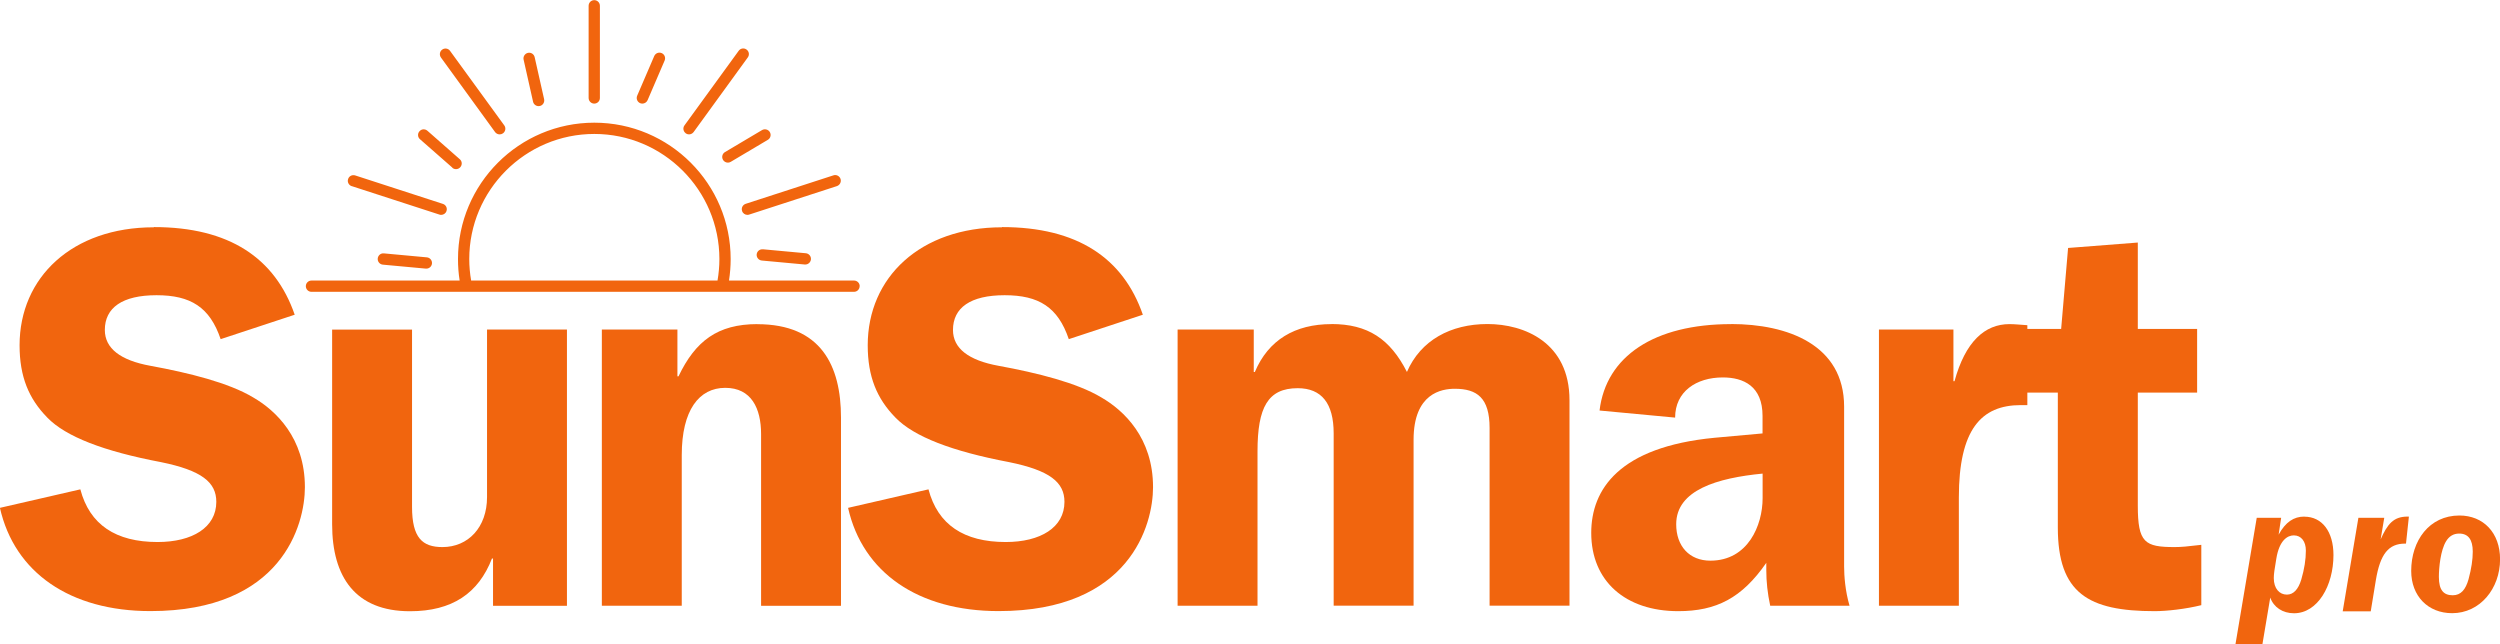 <?xml version="1.0" encoding="UTF-8"?><svg id="Layer_2" xmlns="http://www.w3.org/2000/svg" xmlns:xlink="http://www.w3.org/1999/xlink" viewBox="0 0 346.02 89.14"><defs><style>.cls-1{fill:none;}.cls-1,.cls-2{stroke-width:0px;}.cls-3{clip-path:url(#clippath);}.cls-2{fill:#f1650e;}</style><clipPath id="clippath"><rect class="cls-1" x="42.33" width="76.78" height="40.89"/></clipPath></defs><g id="Layer_1-2"><path class="cls-2" d="M318.94,71.5c-1.46,0-2.6.75-3.56,2.5l.35-2.33h-3.38l-2.94,17.48h3.73l1.08-6.44c.48,1.35,1.73,2.17,3.29,2.17,3.27,0,5.46-3.81,5.46-8.06,0-3.23-1.56-5.31-4.04-5.31ZM314.71,80.02c0-.54.1-1.25.35-2.69.42-2.6,1.58-3.23,2.42-3.23,1.04,0,1.67.85,1.67,2.1s-.21,2.56-.63,4c-.42,1.4-1.1,2.1-2,2.1-1.02,0-1.81-.83-1.81-2.29Z"/><path class="cls-2" d="M333.4,71.5h-.19c-1.94,0-2.77,1.04-3.71,3.15l.5-2.98h-3.58l-2.17,12.94h3.88l.71-4.33c.6-3.6,1.75-5.04,4.04-5.04h.13l.4-3.73Z"/><path class="cls-2" d="M340.4,71.35c-4.17,0-6.67,3.48-6.67,7.67,0,3.48,2.33,5.85,5.67,5.85,3.85,0,6.63-3.4,6.63-7.46,0-3.67-2.31-6.06-5.63-6.06ZM337.56,79.85c0-1.29.23-3.69,1-4.94.42-.69,1.02-1.06,1.81-1.06,1.25,0,1.88.83,1.88,2.5,0,1.1-.19,2.35-.58,3.81-.4,1.44-1.06,2.23-2.19,2.23-1.25,0-1.92-.69-1.92-2.54Z"/><path class="cls-2" d="M21.29,31.46c-11.29,0-18.58,6.92-18.58,16.33,0,4.35,1.27,7.38,3.83,10,2.56,2.65,7.83,4.67,15.73,6.17,5.65,1.15,7.67,2.79,7.67,5.5,0,3.54-3.31,5.56-8.13,5.56-5.79,0-9.4-2.4-10.69-7.29l-11.13,2.56c2.02,8.96,9.71,14.29,20.83,14.29,18.21,0,21.38-11.96,21.38-17.15,0-6.85-4.06-10.63-7.15-12.42-3.4-2.04-8.88-3.4-14.23-4.38-4.13-.75-6.31-2.4-6.31-4.96,0-3.08,2.42-4.81,7.15-4.81s7.38,1.65,8.88,6.08l10.25-3.38c-2.71-7.83-9.04-12.13-19.5-12.13Z"/><path class="cls-2" d="M78.47,83.84v-38.23h-11.06v23.19c0,4.21-2.63,6.92-6.17,6.92-2.77,0-4.21-1.27-4.21-5.56v-24.54h-11.06v26.94c0,7.31,3.23,12.04,10.77,12.04,5.85,0,9.48-2.48,11.35-7.29h.15v6.54h10.23Z"/><path class="cls-2" d="M104.83,44.86c-5.5,0-8.58,2.33-10.92,7.23h-.15v-6.48h-10.46v38.23h11.06v-20.85c0-6.23,2.4-9.31,6.02-9.31s4.96,2.85,4.96,6.4v23.77h11.06v-26.04c0-7.23-2.79-12.94-11.58-12.94Z"/><path class="cls-2" d="M138.68,31.46c-11.29,0-18.58,6.92-18.58,16.33,0,4.35,1.27,7.38,3.83,10,2.56,2.65,7.83,4.67,15.73,6.17,5.65,1.15,7.67,2.79,7.67,5.5,0,3.54-3.31,5.56-8.13,5.56-5.79,0-9.4-2.4-10.69-7.29l-11.13,2.56c2.02,8.96,9.71,14.29,20.83,14.29,18.21,0,21.38-11.96,21.38-17.15,0-6.85-4.06-10.63-7.15-12.42-3.4-2.04-8.88-3.4-14.23-4.38-4.13-.75-6.31-2.4-6.31-4.96,0-3.08,2.42-4.81,7.15-4.81s7.38,1.65,8.88,6.08l10.25-3.38c-2.71-7.83-9.04-12.13-19.5-12.13Z"/><path class="cls-2" d="M184.28,44.86c-5.04,0-8.73,2.19-10.6,6.63h-.15v-5.88h-10.54v38.23h11.06v-21.38c0-6.08,1.44-8.73,5.56-8.73,3.31,0,4.98,2.1,4.98,6.25v23.85h11.06v-22.96c0-6.46,3.9-7.06,5.71-7.06,3.08,0,4.81,1.27,4.81,5.42v24.6h11.06v-28.44c0-7.98-6.25-10.54-11.35-10.54s-9.25,2.25-11.15,6.63c-2.33-4.58-5.42-6.63-10.46-6.63Z"/><path class="cls-2" d="M239.6,44.86c-10.63,0-17.31,4.44-18.21,11.96l10.46.98c0-3.6,2.92-5.56,6.6-5.56,2.88,0,5.5,1.21,5.5,5.33v2.42l-6.63.6c-13.23,1.27-17.08,7.15-17.08,13.17,0,6.69,4.75,10.83,12.04,10.83,5.27,0,8.81-1.81,12.19-6.69v1.04c0,1.58.17,3.17.54,4.9h10.98c-.6-2.04-.75-4.15-.75-5.42v-22.13c0-8.58-7.83-11.44-15.65-11.44ZM232,72.55c0-4.73,5.71-6.4,11.96-7v3.4c0,3.75-2.02,8.65-7.23,8.65-2.92,0-4.73-2.02-4.73-5.04Z"/><path class="cls-2" d="M278.12,44.86c-3.4,0-6.1,2.42-7.6,7.9h-.15v-7.15h-10.31v38.23h11.06v-14.98c0-9.4,3.08-12.79,8.58-12.79h.9v-11.06c-.98-.06-1.73-.15-2.48-.15Z"/><path class="cls-2" d="M295.89,33.57l-9.65.75-.96,11.21h-6.71v8.81h6.25v18.67c0,9.1,4.21,11.58,13.4,11.58,1.65,0,4.29-.29,6.46-.83v-8.35c-1.94.23-2.77.31-3.69.31-4.13,0-5.1-.6-5.1-5.73v-15.65h8.21v-8.81h-8.21v-11.96Z"/><g class="cls-3"><path class="cls-2" d="M99.31,38.83c.17-.98.26-1.98.26-2.98,0-9.54-7.77-17.31-17.31-17.31s-17.31,7.77-17.31,17.31c0,1,.09,2,.26,2.98h34.1ZM118.98,39.61c0,.43-.35.78-.78.78H43.11c-.43,0-.78-.35-.78-.78s.35-.78.78-.78h20.51c-.16-.98-.23-1.98-.23-2.98,0-10.41,8.46-18.87,18.87-18.87s18.87,8.46,18.87,18.87c0,1-.08,2-.23,2.98h17.31c.43,0,.78.35.78.78ZM100.07,22.13c.15.24.41.38.67.38.14,0,.27-.03.4-.11l5.14-3.05c.37-.22.49-.7.27-1.07-.22-.37-.7-.49-1.07-.28l-5.14,3.05c-.37.22-.49.7-.27,1.07ZM105.58,34.51c-.42-.05-.81.27-.85.7-.04.43.28.81.71.85l5.95.55s.05,0,.07,0c.4,0,.74-.31.78-.71.04-.43-.28-.81-.71-.85l-5.95-.55ZM53.13,35.07c-.43-.05-.81.28-.85.71-.04.43.28.81.71.85l5.95.55h.07c.4,0,.74-.3.78-.71.04-.43-.28-.81-.7-.85l-5.95-.55ZM62.6,23.22c.15.13.33.19.52.19.22,0,.43-.09.59-.27.29-.33.26-.82-.07-1.1l-4.48-3.94c-.33-.29-.82-.26-1.1.07-.29.32-.26.82.07,1.1l4.49,3.94ZM73.78,14.08c.08.36.41.61.76.61.06,0,.12-.01.18-.02.42-.09.68-.52.59-.94l-1.31-5.82c-.1-.43-.52-.69-.94-.59s-.68.52-.59.93l1.31,5.83ZM88.6,14.28c.1.04.2.06.31.06.3,0,.59-.18.72-.47l2.36-5.49c.17-.4-.01-.86-.41-1.03-.4-.17-.85.01-1.03.41l-2.36,5.49c-.17.4.01.85.41,1.03ZM94.9,18.45c.14.1.3.15.46.15.24,0,.48-.11.64-.32l7.5-10.33c.26-.35.18-.84-.17-1.09-.35-.26-.84-.18-1.09.17l-7.5,10.32c-.26.35-.18.84.17,1.09ZM102.71,29.2c.1.33.41.54.74.54.08,0,.16-.01.24-.04l12.14-3.94c.41-.14.64-.58.51-.99-.14-.41-.58-.64-.99-.5l-12.14,3.94c-.41.14-.64.57-.5.98ZM48.68,25.76l12.14,3.94c.08.03.16.04.24.04.33,0,.64-.21.74-.54.14-.41-.09-.85-.5-.98l-12.14-3.94c-.41-.13-.85.09-.98.5-.14.41.09.85.5.99ZM68.52,18.28c.16.21.4.32.64.32.16,0,.32-.05.46-.15.35-.26.43-.74.18-1.09l-7.51-10.32c-.25-.35-.74-.43-1.09-.17-.35.25-.42.74-.17,1.09l7.5,10.33ZM81.47,13.56V.8c0-.43.35-.78.78-.78s.78.35.78.78v12.76c0,.43-.35.78-.78.78s-.78-.35-.78-.78"/></g></g></svg>